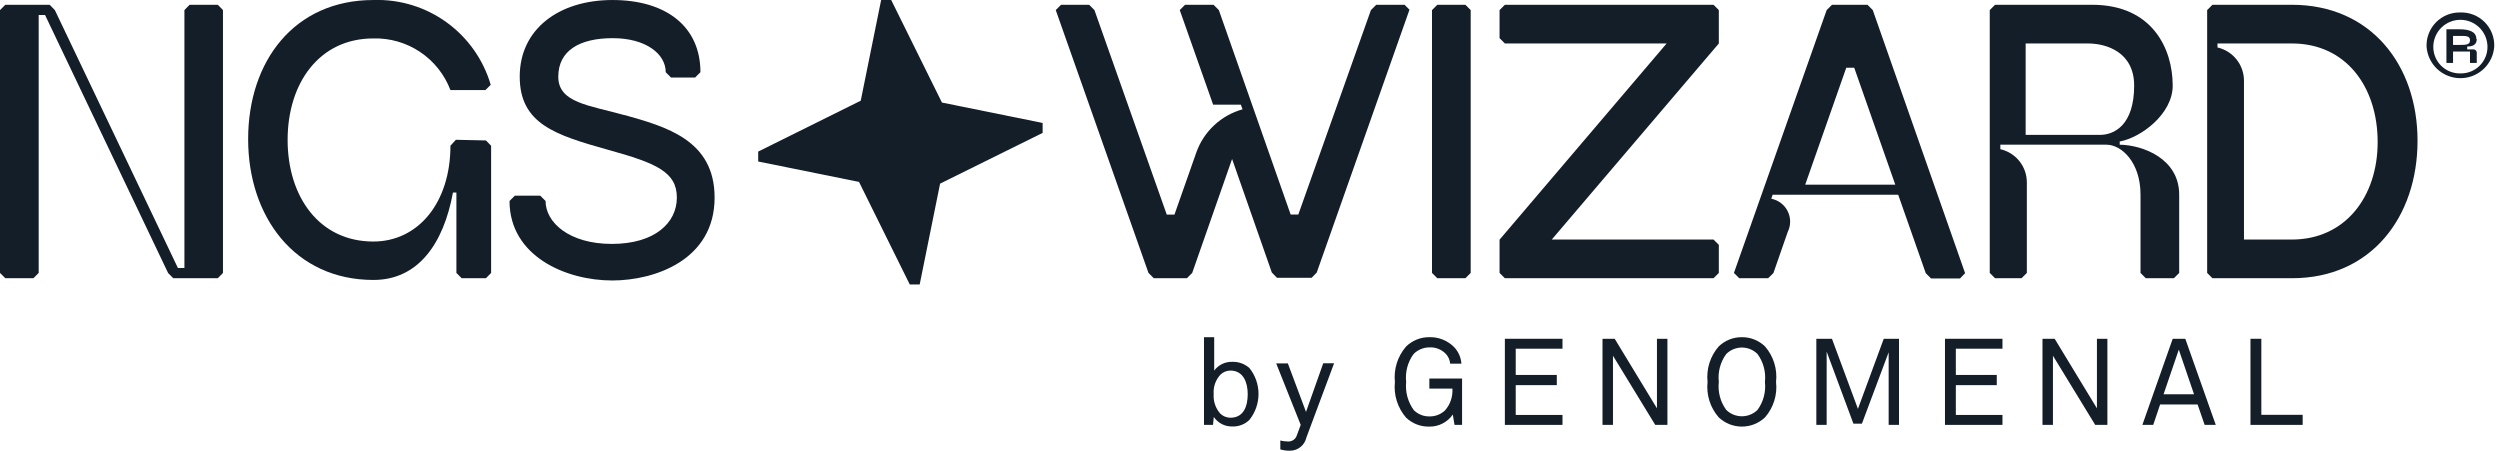 <?xml version="1.0" encoding="UTF-8"?> <svg xmlns="http://www.w3.org/2000/svg" width="355" height="64" viewBox="0 0 355 64" fill="none"><g clip-path="url(#clip0)"><path d="M174.956 51.379C174.464 51.368 173.977 51.476 173.535 51.691C173.094 51.907 172.71 52.226 172.416 52.62V47.88H170.968V60.334H172.247L172.36 59.205C172.645 59.629 173.032 59.975 173.486 60.212C173.939 60.448 174.445 60.568 174.956 60.559C175.409 60.58 175.862 60.507 176.286 60.345C176.71 60.183 177.096 59.936 177.42 59.619C178.255 58.575 178.71 57.278 178.71 55.941C178.71 54.604 178.255 53.307 177.42 52.263C176.743 51.662 175.861 51.345 174.956 51.379ZM174.711 59.318C174.187 59.312 173.684 59.11 173.3 58.753C172.961 58.377 172.702 57.937 172.537 57.459C172.372 56.98 172.305 56.474 172.341 55.969C172.301 55.467 172.366 54.962 172.531 54.486C172.696 54.01 172.958 53.573 173.3 53.203C173.677 52.833 174.183 52.624 174.711 52.62C176.593 52.62 177.176 54.37 177.176 55.969C177.176 57.568 176.668 59.318 174.711 59.318Z" fill="#141E29"></path><path d="M185.453 58.49L182.876 51.605H181.22L184.701 60.334L184.155 61.801C184.073 62.079 183.897 62.319 183.656 62.481C183.416 62.642 183.126 62.714 182.838 62.685C182.489 62.683 182.142 62.639 181.804 62.553V63.814C182.237 63.943 182.687 64.007 183.139 64.002C183.691 64.01 184.228 63.827 184.66 63.484C185.092 63.142 185.392 62.66 185.51 62.121L189.441 51.586H187.899L185.453 58.49Z" fill="#141E29"></path><path d="M202.968 55.179H206.241C206.28 55.74 206.206 56.304 206.025 56.837C205.845 57.369 205.56 57.861 205.188 58.283C204.588 58.846 203.79 59.151 202.968 59.13C202.56 59.137 202.156 59.062 201.778 58.91C201.4 58.758 201.056 58.532 200.767 58.245C199.919 57.091 199.53 55.663 199.675 54.238C199.516 52.83 199.892 51.413 200.729 50.269C201.321 49.671 202.126 49.333 202.968 49.328C203.414 49.303 203.86 49.377 204.273 49.546C204.687 49.715 205.057 49.975 205.357 50.306C205.686 50.678 205.884 51.147 205.921 51.642H207.52C207.461 50.752 207.088 49.912 206.467 49.272C206.009 48.814 205.462 48.454 204.861 48.215C204.259 47.975 203.615 47.861 202.968 47.88C201.739 47.866 200.556 48.34 199.675 49.197C199.076 49.881 198.624 50.683 198.349 51.55C198.074 52.418 197.981 53.333 198.076 54.238C197.978 55.149 198.069 56.071 198.345 56.945C198.62 57.819 199.073 58.627 199.675 59.318C200.562 60.157 201.747 60.611 202.968 60.578C203.62 60.587 204.265 60.436 204.846 60.137C205.426 59.839 205.925 59.402 206.297 58.866L206.542 60.334H207.614V53.749H202.968V55.179Z" fill="#141E29"></path><path d="M213.691 60.334H221.874V58.922H215.233V54.69H221.065V53.241H215.233V49.516H221.874V48.105H213.691V60.334Z" fill="#141E29"></path><path d="M235.287 57.982L229.286 48.105H227.556V60.334H229.042V50.513L235.043 60.334H236.774V48.105H235.287V57.982Z" fill="#141E29"></path><path d="M247.346 47.88C246.119 47.87 244.937 48.343 244.054 49.197C243.457 49.882 243.008 50.684 242.736 51.552C242.464 52.42 242.375 53.334 242.474 54.238C242.375 55.139 242.465 56.051 242.737 56.916C243.009 57.78 243.457 58.579 244.054 59.261C244.942 60.105 246.121 60.576 247.346 60.576C248.572 60.576 249.75 60.105 250.638 59.261C251.232 58.577 251.677 57.778 251.946 56.913C252.215 56.049 252.301 55.138 252.2 54.238C252.301 53.336 252.215 52.422 251.946 51.554C251.678 50.686 251.232 49.884 250.638 49.197C249.756 48.343 248.574 47.87 247.346 47.88ZM249.566 58.208C248.972 58.787 248.176 59.111 247.346 59.111C246.517 59.111 245.72 58.787 245.126 58.208C244.289 57.064 243.913 55.647 244.073 54.238C243.913 52.83 244.289 51.413 245.126 50.269C245.715 49.681 246.514 49.35 247.346 49.35C248.179 49.35 248.977 49.681 249.566 50.269C250.403 51.413 250.779 52.83 250.62 54.238C250.779 55.647 250.403 57.064 249.566 58.208Z" fill="#141E29"></path><path d="M263.826 58.057L260.139 48.105H257.919V60.334H259.386V49.93L263.186 60.164H264.39L268.19 50.024V60.334H269.658V48.105H267.494L263.826 58.057Z" fill="#141E29"></path><path d="M276.186 60.334H284.35V58.922H277.728V54.69H283.541V53.241H277.728V49.516H284.35V48.105H276.186V60.334Z" fill="#141E29"></path><path d="M297.764 57.982L291.762 48.105H290.032V60.334H291.518V50.513L297.519 60.334H299.25V48.105H297.764V57.982Z" fill="#141E29"></path><path d="M308.524 48.105L304.216 60.334H305.759L306.737 57.436H312.061L313.058 60.334H314.638L310.312 48.105H308.524ZM307.226 55.988L309.39 49.648L311.553 55.988H307.226Z" fill="#141E29"></path><path d="M321.11 48.105H319.567V60.334H326.979V58.904H321.11V48.105Z" fill="#141E29"></path><path d="M26.921 0.679L26.187 1.432V38.059H25.265L7.788 1.432L7.055 0.679H0.752L0 1.432V38.756L0.752 39.508H4.741L5.493 38.756V2.128H6.396L23.873 38.774L24.607 39.508H30.928L31.661 38.756V1.432L30.928 0.679H26.921Z" fill="#141E29"></path><path d="M265.933 1.432L265.18 0.679H260.139L259.386 1.432L246.218 38.756L246.97 39.508H251.071L251.824 38.774L253.855 32.943C254.082 32.486 254.2 31.983 254.201 31.474C254.201 30.964 254.084 30.461 253.858 30.004C253.632 29.547 253.304 29.148 252.899 28.839C252.494 28.53 252.023 28.318 251.523 28.221L251.711 27.656H269.545L273.458 38.793L274.21 39.546H278.312L279.045 38.793L265.933 1.432ZM262.17 9.615H263.299L269.131 26.227H256.339L262.17 9.615Z" fill="#141E29"></path><path d="M349.385 1.77C348.748 1.752 348.113 1.864 347.521 2.1C346.928 2.335 346.39 2.689 345.939 3.14C345.488 3.591 345.134 4.129 344.899 4.722C344.663 5.314 344.551 5.949 344.569 6.586C344.646 7.809 345.185 8.957 346.078 9.796C346.971 10.634 348.15 11.101 349.376 11.101C350.601 11.101 351.78 10.634 352.673 9.796C353.566 8.957 354.106 7.809 354.182 6.586C354.203 5.95 354.093 5.316 353.86 4.723C353.626 4.131 353.274 3.592 352.825 3.141C352.375 2.69 351.838 2.336 351.247 2.1C350.655 1.864 350.022 1.752 349.385 1.77ZM349.385 10.424C348.883 10.437 348.384 10.348 347.916 10.165C347.449 9.982 347.023 9.706 346.664 9.356C346.304 9.005 346.019 8.586 345.824 8.123C345.629 7.661 345.528 7.164 345.528 6.662C345.528 5.641 345.934 4.663 346.655 3.941C347.377 3.22 348.355 2.814 349.376 2.814C350.396 2.814 351.374 3.22 352.096 3.941C352.817 4.663 353.223 5.641 353.223 6.662C353.223 7.659 352.826 8.616 352.121 9.322C351.415 10.028 350.458 10.424 349.46 10.424" fill="#141E29"></path><path d="M351.643 5.533C351.643 4.423 350.457 4.159 349.272 4.159H347.391V8.938H348.332V7.32H350.74V8.938H351.699V7.527C351.705 7.457 351.696 7.387 351.671 7.321C351.646 7.255 351.607 7.196 351.557 7.147C351.506 7.098 351.446 7.062 351.379 7.039C351.313 7.017 351.242 7.01 351.172 7.019H350.344V6.605C351.21 6.605 351.699 6.304 351.699 5.533H351.643ZM349.329 6.379H348.332V5.1H349.329C350.194 5.1 350.74 5.1 350.74 5.721C350.74 6.342 350.194 6.379 349.329 6.379Z" fill="#141E29"></path><path d="M126.551 0.002H125.122L122.225 14.299L107.664 21.523V22.934L121.98 25.831L129.185 40.392H130.596L133.493 26.076L148.054 18.871V17.46L133.757 14.563L126.551 0.002Z" fill="#141E29"></path><path d="M204.096 0.679C203.814 0.98 203.645 1.131 203.344 1.432V38.756L204.096 39.508H208.085L208.837 38.756V1.432L208.085 0.679H204.096Z" fill="#141E29"></path><path d="M64.734 19.849L63.962 20.696C63.962 28.747 59.41 34.297 53.014 34.297C45.319 34.297 40.842 27.92 40.842 19.868C40.842 11.816 45.319 5.458 53.014 5.458C55.374 5.393 57.696 6.065 59.658 7.38C61.62 8.694 63.124 10.587 63.962 12.794H68.929L69.681 12.042C68.636 8.472 66.432 5.352 63.418 3.172C60.404 0.992 56.75 -0.123 53.032 0.002C41.745 0.002 35.236 8.731 35.236 19.755C35.236 30.779 41.858 39.753 53.032 39.753C59.372 39.753 62.984 34.617 64.32 27.336H64.809V38.756L65.561 39.508H69.004L69.738 38.756V20.696L69.004 19.943L64.734 19.849Z" fill="#141E29"></path><path d="M88.682 16.35C83.678 14.939 79.276 14.619 79.276 10.894C79.276 7.169 82.323 5.42 87.008 5.42C91.692 5.42 94.533 7.64 94.533 10.255L95.285 11.007H98.709L99.462 10.255C99.462 3.764 94.589 0.002 86.97 0.002C79.351 0.002 73.801 4.141 73.801 10.876C73.801 17.61 78.881 19.172 86.368 21.279C93.178 23.16 96.113 24.421 96.113 28.051C96.113 31.682 92.934 34.636 86.876 34.636C80.818 34.636 77.47 31.588 77.47 28.54L76.717 27.788H73.105L72.353 28.54C72.353 36.348 80.31 39.828 86.932 39.828C92.99 39.828 101.474 36.912 101.474 28.051C101.474 19.849 94.514 17.987 88.682 16.331" fill="#141E29"></path><path d="M244.073 38.756V34.767L243.32 34.015H220.35L244.073 6.172V1.432L243.32 0.679H213.691L212.938 1.432V5.42L213.691 6.172H236.661L212.938 34.034V38.756L213.691 39.508H243.32L244.073 38.756Z" fill="#141E29"></path><path d="M300.999 20.545V20.094C304.047 19.529 308.524 16.181 308.524 12.155C308.524 6.963 305.665 0.679 297.086 0.679H283.297L282.544 1.432V38.756L283.297 39.508H287.059L287.812 38.756V25.869C287.805 24.778 287.43 23.722 286.747 22.872C286.064 22.021 285.113 21.427 284.049 21.185V20.545H299.099C301.263 20.545 303.953 23.047 303.953 27.637V38.756L304.705 39.508H308.694L309.446 38.756V27.637C309.446 22.558 304.329 20.583 300.943 20.545H300.999ZM298.215 19.153H287.643V6.172H296.484C299.193 6.172 303.05 7.452 303.05 12.155C303.05 17.799 300.19 19.153 298.196 19.153" fill="#141E29"></path><path d="M325.456 0.679H314.168C313.886 0.98 313.717 1.131 313.416 1.432V38.756L314.168 39.508H325.456C336.743 39.508 343.29 30.779 343.29 19.981C343.29 9.182 336.611 0.679 325.456 0.679ZM325.456 34.015H318.645V11.44C318.64 10.347 318.265 9.288 317.582 8.434C316.899 7.581 315.948 6.982 314.883 6.737V6.172H325.456C333.15 6.172 337.627 12.362 337.627 20.169C337.627 27.976 332.981 34.015 325.456 34.015Z" fill="#141E29"></path><path d="M199.412 0.679H195.424L194.671 1.432L184.362 30.459H183.271L173.075 1.432L172.322 0.679H168.277L167.525 1.432L172.266 14.864H176.198L176.442 15.522C174.945 15.94 173.57 16.709 172.432 17.766C171.293 18.823 170.423 20.137 169.895 21.599L166.772 30.478H165.681L155.41 1.432L154.657 0.679H150.669L149.917 1.432L163.085 38.756L163.838 39.508H168.541L169.293 38.756L174.956 22.577L180.6 38.699L181.333 39.452H186.243L186.977 38.699L200.146 1.375C199.845 1.074 199.675 0.924 199.393 0.623" fill="#141E29"></path></g><defs><clipPath id="clip0"><rect width="354.182" height="64" fill="white"></rect></clipPath></defs></svg> 